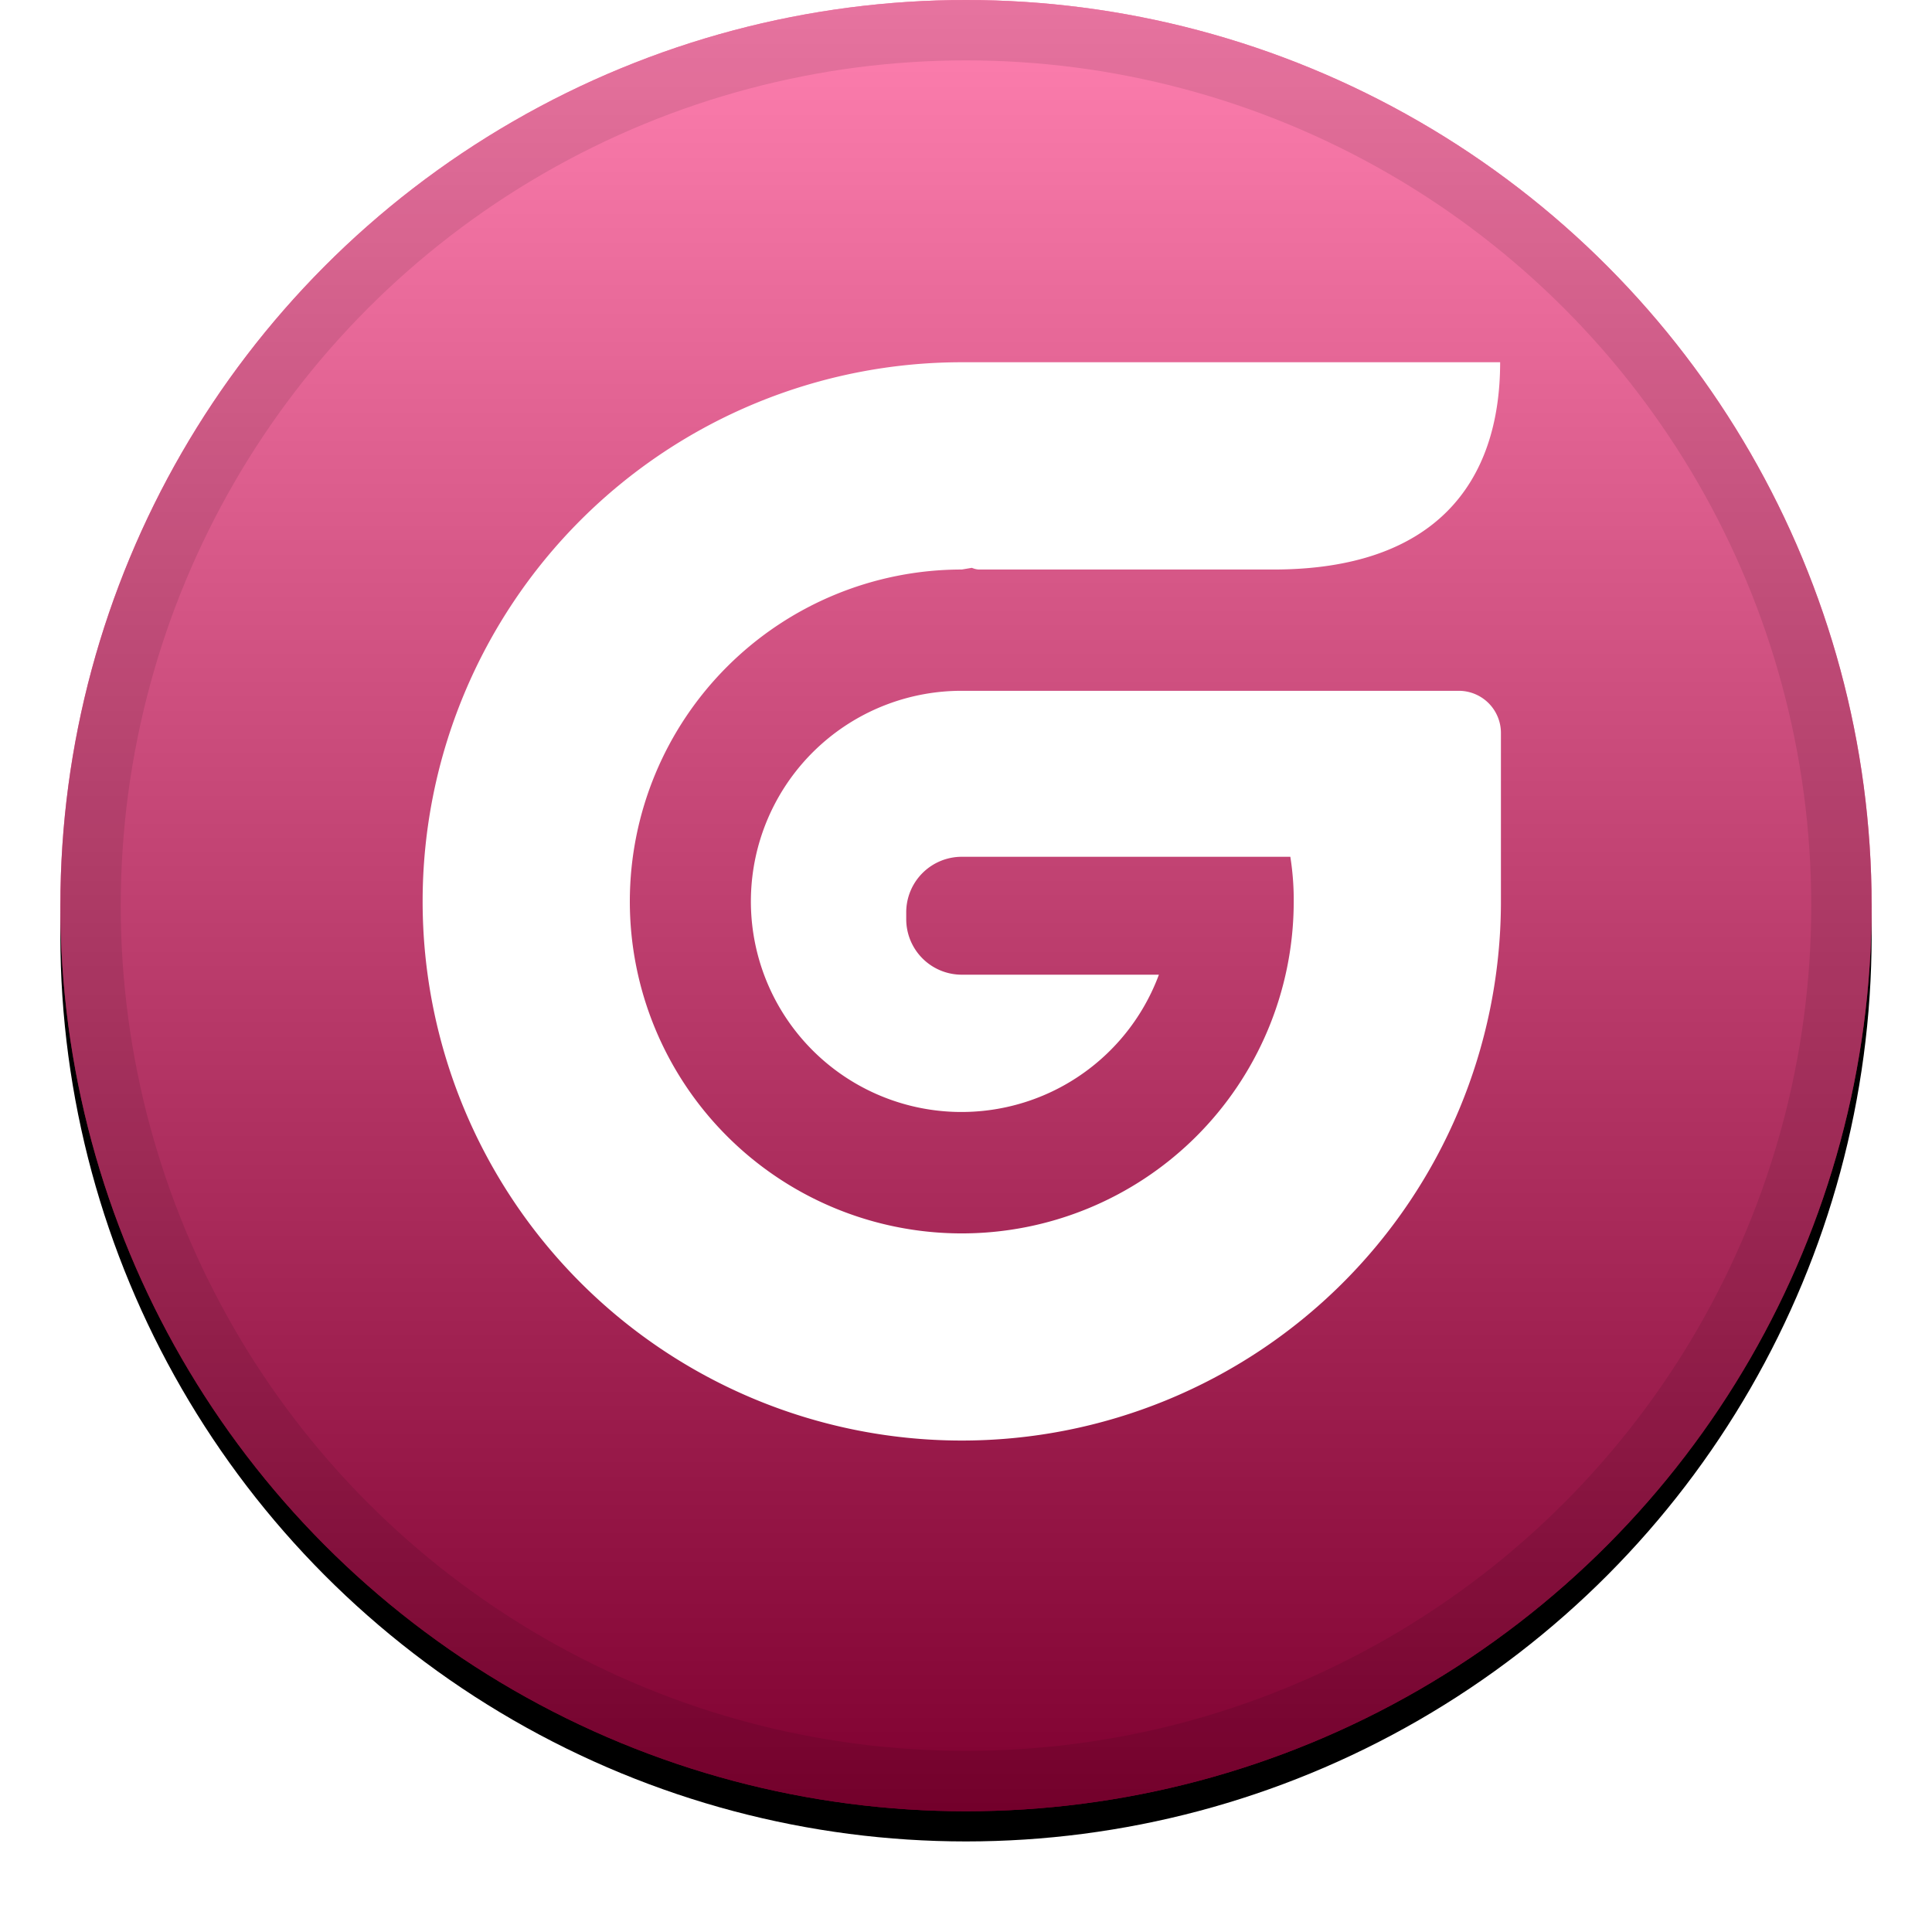 <svg width="32" height="32" viewBox="0 0 32 32" xmlns="http://www.w3.org/2000/svg" xmlns:xlink="http://www.w3.org/1999/xlink"><defs><linearGradient x1="50%" y1="0%" x2="50%" y2="100%" id="c"><stop stop-color="#FFF" stop-opacity=".5" offset="0%"/><stop stop-opacity=".5" offset="100%"/></linearGradient><filter x="-5.8%" y="-4.2%" width="111.7%" height="111.7%" filterUnits="objectBoundingBox" id="a"><feOffset dy=".5" in="SourceAlpha" result="shadowOffsetOuter1"/><feGaussianBlur stdDeviation=".5" in="shadowOffsetOuter1" result="shadowBlurOuter1"/><feComposite in="shadowBlurOuter1" in2="SourceAlpha" operator="out" result="shadowBlurOuter1"/><feColorMatrix values="0 0 0 0 0 0 0 0 0 0 0 0 0 0 0 0 0 0 0.199 0" in="shadowBlurOuter1"/></filter><circle id="b" cx="15" cy="15" r="15"/></defs><g fill="none"><g transform="translate(1)"><use fill="#000" filter="url(#a)" xlink:href="#b"/><use fill="#FF0060" xlink:href="#b"/><use fill="url(#c)" style="mix-blend-mode:soft-light" xlink:href="#b"/><circle stroke-opacity=".097" stroke="#000" stroke-linejoin="square" cx="15" cy="15" r="14.5"/></g><path d="M24.163 11.442H15.93a3.488 3.488 0 103.265 4.702H15.93a.92.92 0 01-.92-.92v-.112a.92.92 0 01.92-.921h5.442c.04.254.059.51.056.767a5.498 5.498 0 11-5.498-5.525l.168-.028a.328.328 0 00.111.028h4.884c2.665 0 3.754-1.424 3.754-3.433H15.93a8.93 8.93 0 108.93 8.972v-2.819a.698.698 0 00-.697-.711z" fill="#FFF"/></g></svg>